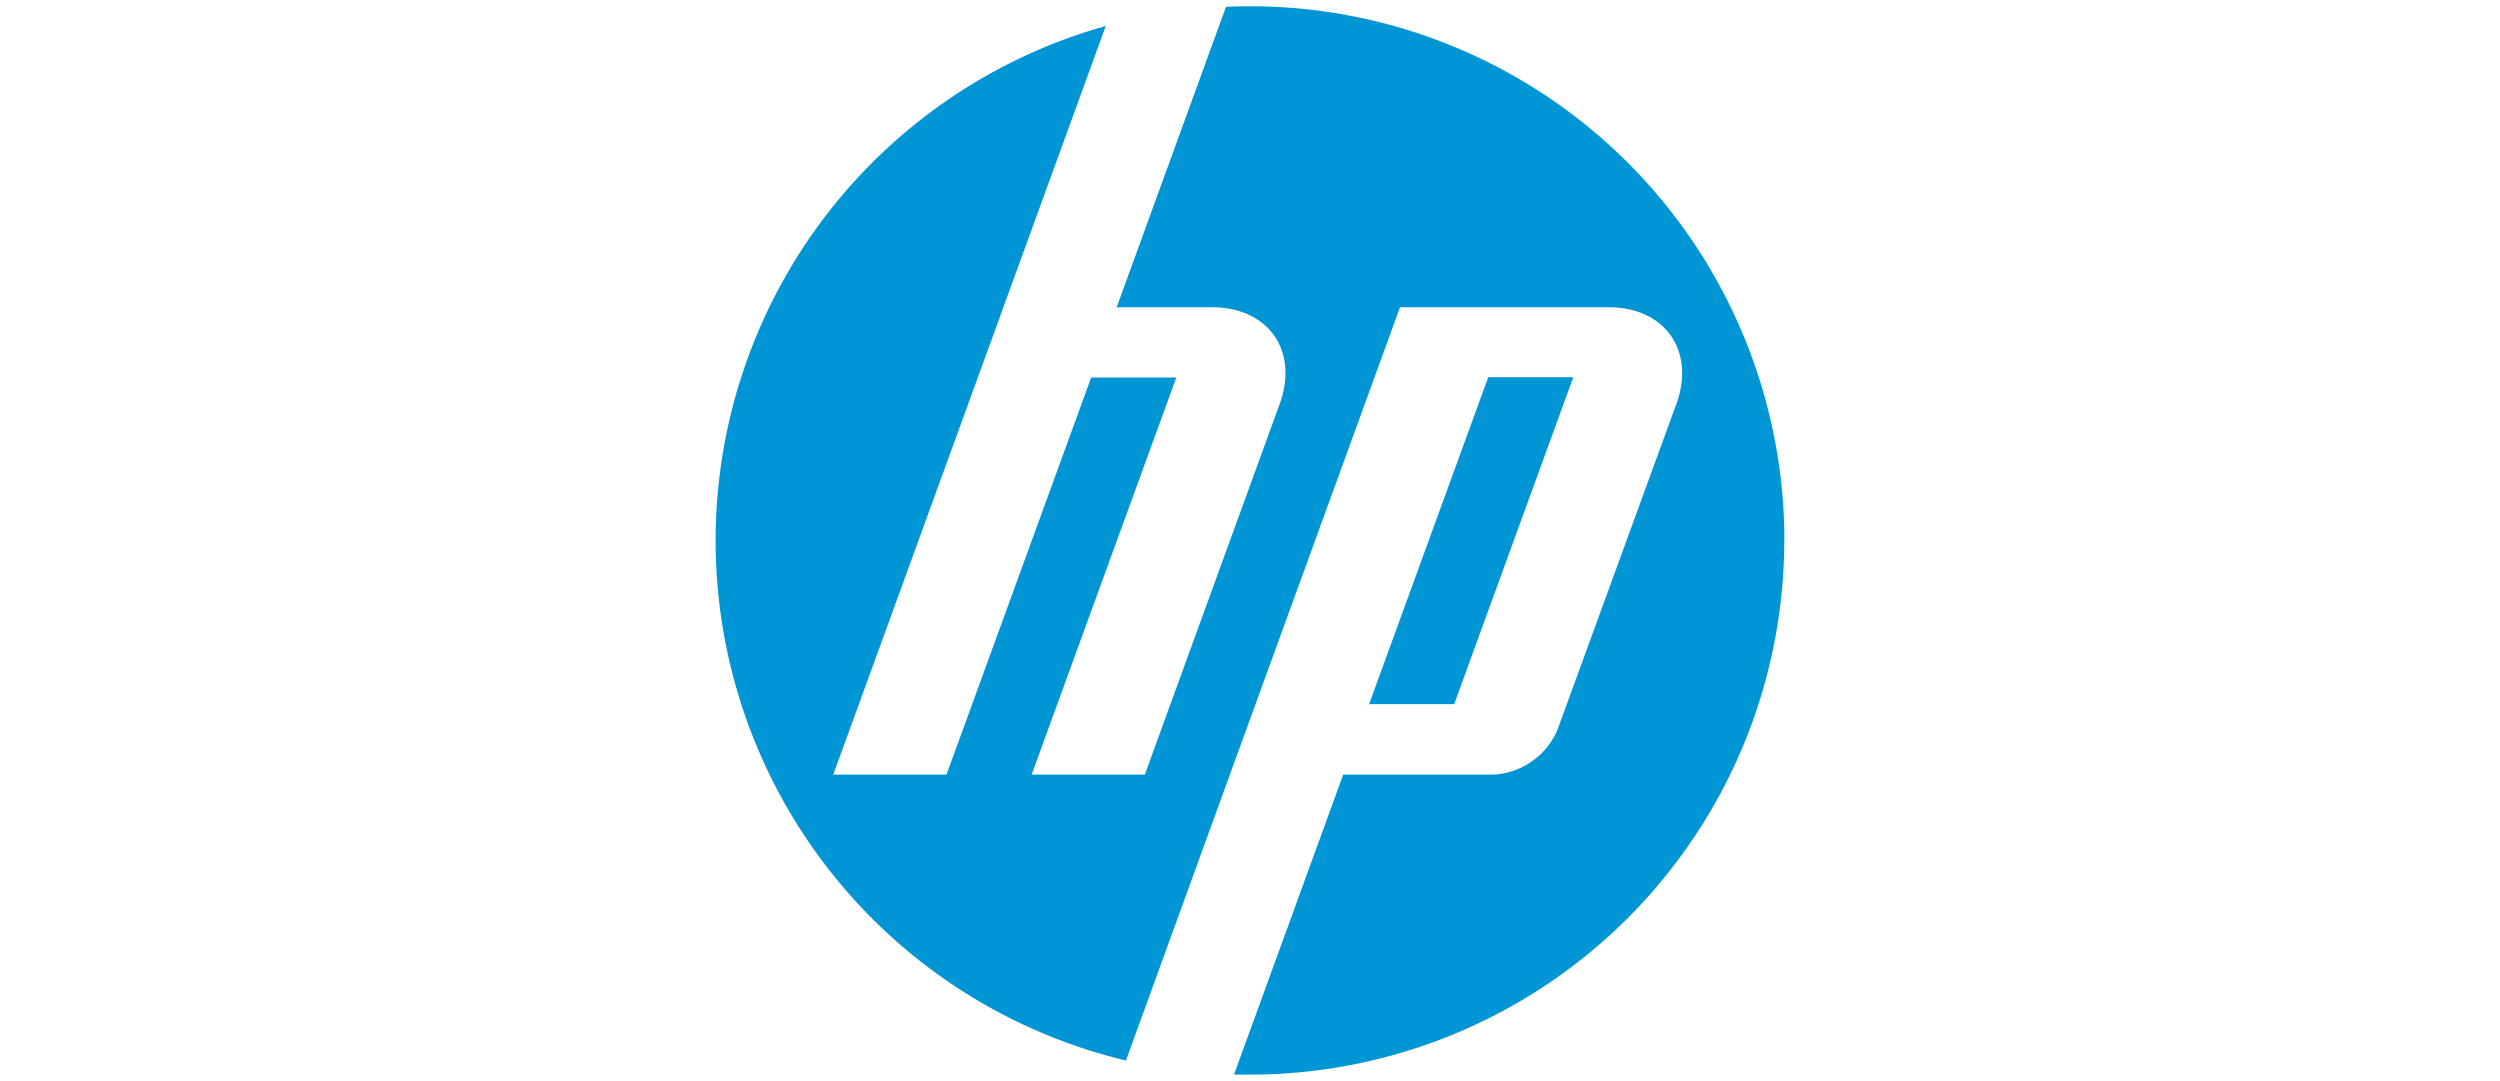<svg id="Capa_1" data-name="Capa 1" xmlns="http://www.w3.org/2000/svg" viewBox="0 0 400 173"><defs><style>.cls-1{fill:#0096d6;}</style></defs><g id="g10"><g id="g14"><path id="path16" class="cls-1" d="M285.5,86.5A85.5,85.5,0,0,0,200,1q-1.94,0-3.84.09L178.67,49.16H193.9c9.06,0,13.95,7,10.84,15.5l-21.57,59.28H165.06L188.21,60.4H174.59l-23.15,63.54H133.32l27.22-74.78h0l16.38-45a85.52,85.52,0,0,0,3.23,165.52L196,126.08h0l28-76.92h33.36c9.07,0,13.95,7,10.85,15.5l-19,52.07a11.81,11.81,0,0,1-10.3,7.21h-24l-17.47,48c.84,0,1.69,0,2.54,0a85.5,85.5,0,0,0,85.5-85.5"/></g><g id="g18"><path id="path20" class="cls-1" d="M251.73,60.35H238.12l-19.06,52.31h13.61l19.06-52.31"/></g></g></svg>